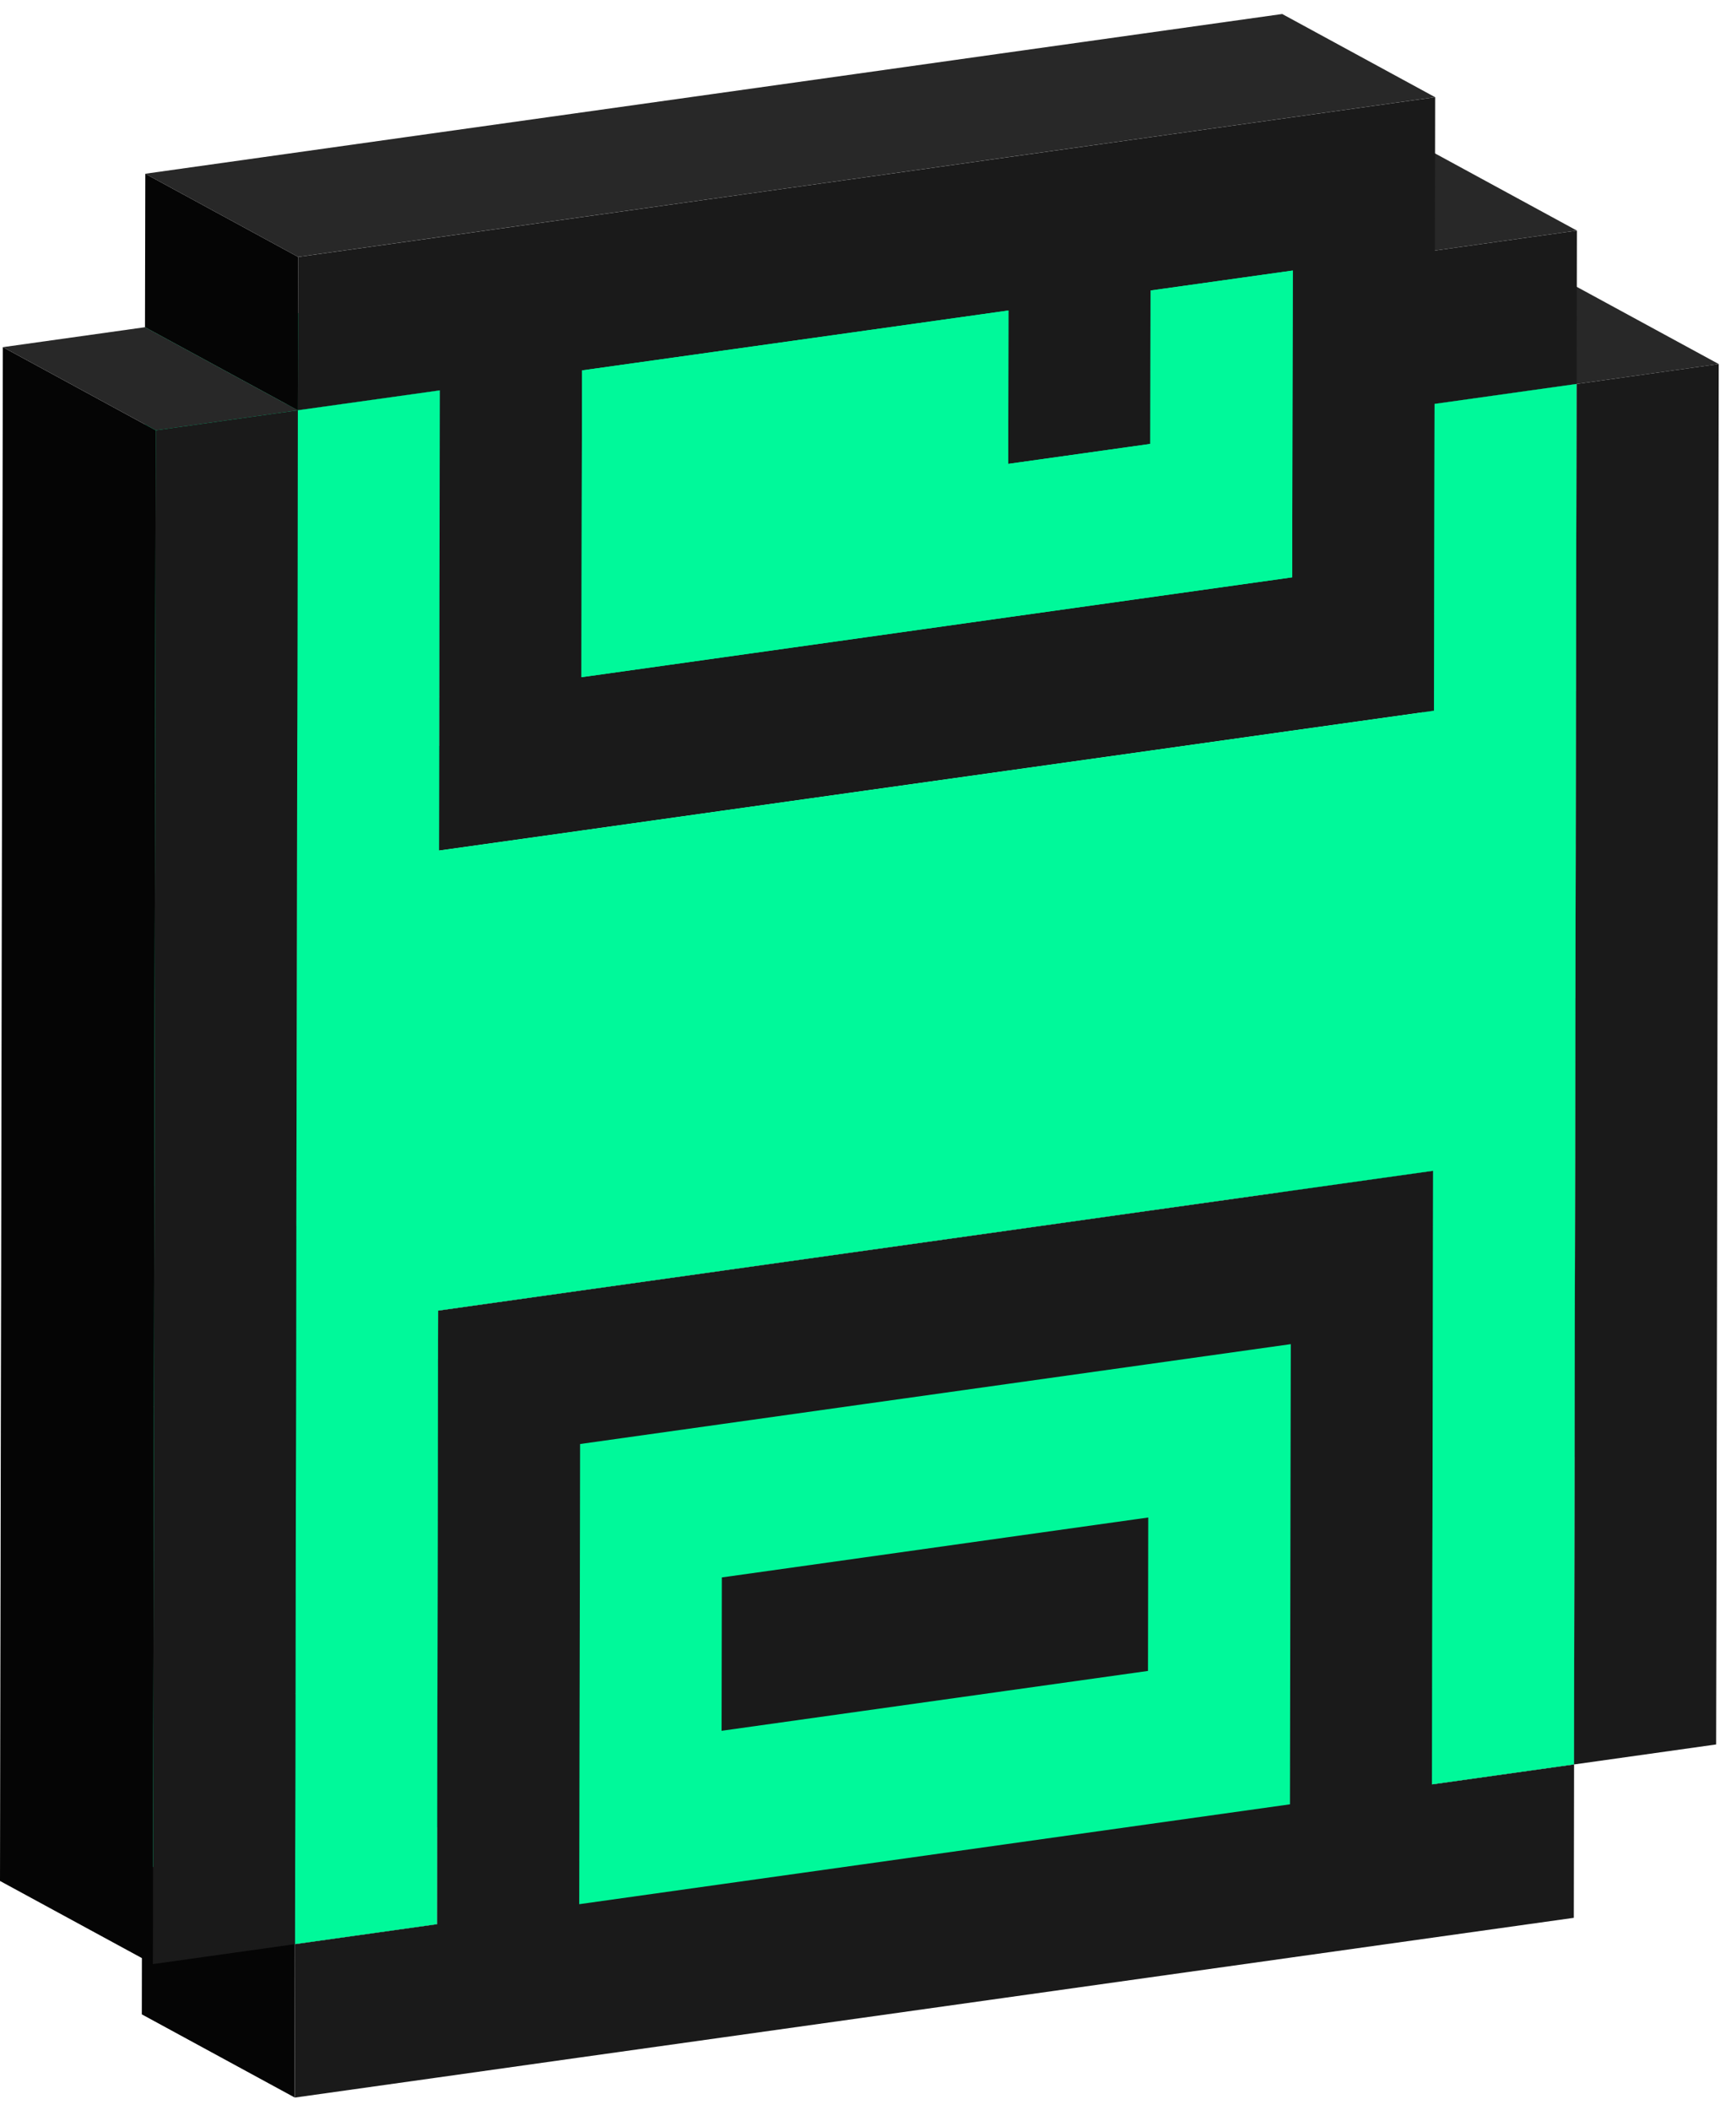 <?xml version="1.0" encoding="UTF-8"?>
<svg xmlns="http://www.w3.org/2000/svg" width="79" height="96" viewBox="0 0 79 96" fill="none">
  <path d="M71.628 80.278L64.672 76.494L64.684 69.516L71.64 73.297L71.628 80.278Z" fill="#0B0718"></path>
  <path d="M71.64 73.297L64.684 69.516L64.698 62.535L71.654 66.319L71.64 73.297Z" fill="#0B0718"></path>
  <path d="M71.656 66.321L64.699 62.537L64.711 55.559L71.668 59.34L71.656 66.321Z" fill="#0B0718"></path>
  <path d="M71.668 59.34L64.711 55.559L64.725 48.578L71.682 52.362L71.668 59.34Z" fill="#0B0718"></path>
  <path d="M71.683 52.363L64.727 48.579L64.739 41.605L71.695 45.389L71.683 52.363Z" fill="#0B0718"></path>
  <path d="M71.691 45.387L64.734 41.603L64.746 34.625L71.703 38.409L71.691 45.387Z" fill="#0B0718"></path>
  <path d="M71.707 38.41L64.75 34.627L64.764 27.648L71.721 31.43L71.707 38.41Z" fill="#0B0718"></path>
  <path d="M71.718 31.43L64.762 27.649L64.774 20.668L71.73 24.452L71.718 31.43Z" fill="#0B0718"></path>
  <path d="M78.214 16.562L78.202 23.543L78.188 30.521L78.175 37.499L78.161 44.48L78.149 51.453L78.137 58.432L78.123 65.412L78.111 72.391L78.096 79.369L71.629 80.279L71.641 73.299L71.655 66.32L71.667 59.34L71.682 52.362L71.694 45.388L71.706 38.41L71.72 31.43L71.732 24.451L71.746 17.471L78.214 16.562Z" fill="#1A1A1A"></path>
  <path d="M71.73 24.45L64.773 20.666L64.788 13.688L71.744 17.469L71.73 24.45Z" fill="#0B0718"></path>
  <path d="M71.746 17.471L64.789 13.69L71.257 12.781L78.213 16.563L71.746 17.471Z" fill="#282828"></path>
  <path d="M65.167 81.184L58.211 77.4L64.674 76.492L71.63 80.276L65.167 81.184Z" fill="#0B0718"></path>
  <path d="M65.167 81.186L58.211 77.403L58.223 70.422L65.179 74.206L65.167 81.186Z" fill="#00F99A"></path>
  <path d="M65.175 74.204L58.219 70.42L58.233 63.441L65.19 67.225L65.175 74.204Z" fill="#00F99A"></path>
  <path d="M65.195 67.227L58.238 63.443L58.25 56.465L65.207 60.246L65.195 67.227Z" fill="#00F99A"></path>
  <path d="M65.207 60.246L58.25 56.465L58.262 49.484L65.219 53.268L65.207 60.246Z" fill="#00F99A"></path>
  <path d="M58.749 54.176L51.793 50.395L58.261 49.484L65.217 53.268L58.749 54.176Z" fill="#0B0718"></path>
  <path d="M52.269 62.067L45.312 58.283L51.782 57.375L58.739 61.159L52.269 62.067Z" fill="#00F99A"></path>
  <path d="M52.269 62.067L45.312 58.283L51.782 57.375L58.739 61.159L52.269 62.067Z" fill="#0B0718"></path>
  <path d="M52.285 55.084L45.328 51.303L51.796 50.395L58.752 54.176L52.285 55.084Z" fill="#0B0718"></path>
  <path d="M45.8 62.973L38.844 59.19L45.311 58.281L52.268 62.065L45.8 62.973Z" fill="#00F99A"></path>
  <path d="M45.8 62.973L38.844 59.19L45.311 58.281L52.268 62.065L45.8 62.973Z" fill="#0B0718"></path>
  <path d="M65.257 32.336L58.301 28.552L58.313 21.574L65.269 25.358L65.257 32.336Z" fill="#00F99A"></path>
  <path d="M58.785 33.243L51.828 29.461L58.298 28.551L65.254 32.335L58.785 33.243Z" fill="#00F99A"></path>
  <path d="M45.812 55.997L38.855 52.213L45.325 51.305L52.282 55.086L45.812 55.997Z" fill="#0B0718"></path>
  <path d="M65.283 18.377L58.324 14.596L64.789 13.688L71.746 17.469L65.283 18.377Z" fill="#00F99A"></path>
  <path d="M65.269 25.356L58.312 21.572L58.325 14.594L65.283 18.375L65.269 25.356Z" fill="#00F99A"></path>
  <path d="M39.331 63.88L32.375 60.098L38.843 59.188L45.799 62.971L39.331 63.88Z" fill="#00F99A"></path>
  <path d="M39.331 63.88L32.375 60.098L38.843 59.188L45.799 62.971L39.331 63.88Z" fill="#0B0718"></path>
  <path d="M32.842 78.746L25.883 74.965L25.897 67.984L32.854 71.768L32.842 78.746Z" fill="#0B0718"></path>
  <path d="M32.842 78.746L25.883 74.965L25.897 67.984L32.854 71.768L32.842 78.746Z" fill="#00F99A"></path>
  <path d="M65.296 11.399L58.34 7.615L64.802 6.707L71.759 10.491L65.296 11.399Z" fill="#282828"></path>
  <path d="M52.32 34.153L45.363 30.369L51.831 29.461L58.787 33.242L52.32 34.153Z" fill="#00F99A"></path>
  <path d="M39.347 56.903L32.391 53.119L38.858 52.211L45.815 55.995L39.347 56.903Z" fill="#0B0718"></path>
  <path d="M26.371 79.659L19.414 75.875L19.428 68.894L26.385 72.678L26.371 79.659Z" fill="#0B0718"></path>
  <path d="M26.355 86.637L19.398 82.853L19.41 75.875L26.367 79.659L26.355 86.637Z" fill="#0B0718"></path>
  <path d="M26.355 86.637L19.398 82.853L19.41 75.875L26.367 79.659L26.355 86.637Z" fill="#00F99A"></path>
  <path d="M32.863 64.794L25.906 61.01L32.376 60.102L39.333 63.883L32.863 64.794Z" fill="#00F99A"></path>
  <path d="M32.863 64.794L25.906 61.01L32.376 60.102L39.333 63.883L32.863 64.794Z" fill="#0B0718"></path>
  <path d="M26.371 79.659L19.414 75.875L19.426 68.894L26.385 72.678L26.371 79.659Z" fill="#00F99A"></path>
  <path d="M45.855 35.063L38.898 31.279L45.366 30.371L52.322 34.155L45.855 35.063Z" fill="#00F99A"></path>
  <path d="M32.878 57.813L25.922 54.029L32.389 53.121L39.346 56.905L32.878 57.813Z" fill="#0B0718"></path>
  <path d="M19.886 87.547L12.93 83.763L12.944 76.785L19.901 80.569L19.886 87.547Z" fill="#0B0718"></path>
  <path d="M26.382 72.68L19.426 68.896L19.438 61.918L26.394 65.702L26.382 72.68Z" fill="#0B0718"></path>
  <path d="M26.394 65.7L19.438 61.916L25.905 61.008L32.861 64.792L26.394 65.7Z" fill="#00F99A"></path>
  <path d="M26.394 65.7L19.438 61.916L25.905 61.008L32.861 64.792L26.394 65.7Z" fill="#0B0718"></path>
  <path d="M26.381 72.68L19.422 68.896L19.436 61.918L26.393 65.702L26.381 72.68Z" fill="#00F99A"></path>
  <path d="M13.41 95.432L6.453 91.649L6.465 84.668L13.422 88.452L13.41 95.432Z" fill="#050505"></path>
  <path d="M13.425 88.454L6.469 84.67L12.931 83.762L19.888 87.546L13.425 88.454Z" fill="#0B0718"></path>
  <path d="M19.902 80.567L12.945 76.783L12.957 69.805L19.914 73.586L19.902 80.567Z" fill="#0B0718"></path>
  <path d="M52.347 20.196L45.391 16.412L45.403 9.434L52.359 13.215L52.347 20.196Z" fill="#00F99A"></path>
  <path d="M52.359 13.216L45.402 9.434L51.87 8.523L58.829 12.307L52.359 13.216Z" fill="#0B0718"></path>
  <path d="M52.359 13.216L45.402 9.434L51.87 8.523L58.829 12.307L52.359 13.216Z" fill="#00F99A"></path>
  <path d="M52.347 20.196L45.391 16.412L45.403 9.434L52.359 13.215L52.347 20.196Z" fill="#0B0718"></path>
  <path d="M39.382 35.969L32.426 32.186L38.896 31.277L45.852 35.061L39.382 35.969Z" fill="#00F99A"></path>
  <path d="M26.41 58.719L19.453 54.938L25.923 54.027L32.88 57.811L26.41 58.719Z" fill="#0B0718"></path>
  <path d="M13.425 88.454L6.469 84.67L6.483 77.691L13.44 81.475L13.425 88.454Z" fill="#00F99A"></path>
  <path d="M45.881 21.102L38.922 17.318L45.392 16.41L52.348 20.194L45.881 21.102Z" fill="#0B0718"></path>
  <path d="M45.881 21.102L38.922 17.318L45.392 16.41L52.348 20.194L45.881 21.102Z" fill="#00F99A"></path>
  <path d="M19.913 73.586L12.957 69.805L12.971 62.824L19.928 66.608L19.913 73.586Z" fill="#0B0718"></path>
  <path d="M13.437 81.477L6.48 77.693L6.492 70.715L13.449 74.496L13.437 81.477Z" fill="#00F99A"></path>
  <path d="M32.913 36.88L25.957 33.098L32.425 32.188L39.381 35.971L32.913 36.88Z" fill="#00F99A"></path>
  <path d="M19.941 59.63L12.984 55.846L19.452 54.938L26.408 58.719L19.941 59.63Z" fill="#0B0718"></path>
  <path d="M19.929 66.61L12.973 62.826L12.985 55.848L19.941 59.632L19.929 66.61Z" fill="#0B0718"></path>
  <path d="M65.168 81.187L71.631 80.279L71.619 87.257L65.154 88.165L58.687 89.073L52.219 89.982L45.749 90.892L39.282 91.801L32.814 92.709L26.344 93.617L19.877 94.528L13.414 95.436L13.426 88.455L19.889 87.547L19.903 80.569L19.915 73.588L19.93 66.61L19.942 59.632L26.409 58.721L32.879 57.813L39.346 56.905L45.814 55.997L52.284 55.086L58.751 54.178L65.219 53.27L65.207 60.248L65.195 67.228L65.18 74.207L65.168 81.187Z" fill="#1A1A1A"></path>
  <path d="M13.449 74.496L6.492 70.715L6.504 63.734L13.463 67.518L13.449 74.496Z" fill="#00F99A"></path>
  <path d="M39.424 15.036L32.465 11.252L38.935 10.344L45.891 14.128L39.424 15.036Z" fill="#0B0718"></path>
  <path d="M39.424 15.036L32.465 11.252L38.935 10.344L45.891 14.128L39.424 15.036Z" fill="#00F99A"></path>
  <path d="M26.449 37.79L19.492 34.006L25.96 33.098L32.916 36.879L26.449 37.79Z" fill="#00F99A"></path>
  <path d="M13.467 67.516L6.508 63.732L6.522 56.754L13.479 60.538L13.467 67.516Z" fill="#00F99A"></path>
  <path d="M13.48 60.538L6.523 56.755L6.535 49.781L13.492 53.565L13.48 60.538Z" fill="#00F99A"></path>
  <path d="M32.956 15.942L26 12.158L32.468 11.25L39.426 15.034L32.956 15.942Z" fill="#0B0718"></path>
  <path d="M32.956 15.942L26 12.158L32.468 11.25L39.426 15.034L32.956 15.942Z" fill="#00F99A"></path>
  <path d="M19.98 38.7L13.023 34.916L19.493 34.008L26.45 37.792L19.98 38.7Z" fill="#00F99A"></path>
  <path d="M26.46 30.809L19.504 27.025L19.516 20.047L26.472 23.831L26.46 30.809Z" fill="#00F99A"></path>
  <path d="M26.46 30.809L19.504 27.025L19.516 20.047L26.472 23.831L26.46 30.809Z" fill="#0B0718"></path>
  <path d="M13.488 53.565L6.531 49.781L6.546 42.801L13.502 46.585L13.488 53.565Z" fill="#00F99A"></path>
  <path d="M19.98 38.7L13.023 34.916L13.038 27.938L19.994 31.719L19.98 38.7Z" fill="#0B0718"></path>
  <path d="M26.488 16.852L19.531 13.071L25.999 12.16L32.955 15.944L26.488 16.852Z" fill="#0B0718"></path>
  <path d="M26.488 16.852L19.531 13.071L25.999 12.16L32.955 15.944L26.488 16.852Z" fill="#00F99A"></path>
  <path d="M26.472 23.832L19.516 20.049L19.53 13.07L26.486 16.852L26.472 23.832Z" fill="#00F99A"></path>
  <path d="M26.472 23.832L19.516 20.049L19.53 13.07L26.486 16.852L26.472 23.832Z" fill="#0B0718"></path>
  <path d="M20.003 24.739L13.047 20.955L13.059 13.977L20.018 17.76L20.003 24.739Z" fill="#0B0718"></path>
  <path d="M13.554 18.666L6.598 14.885L13.06 13.977L20.019 17.76L13.554 18.666Z" fill="#00F99A"></path>
  <path d="M65.297 11.4L71.76 10.492L71.748 17.47L65.285 18.378L65.271 25.359L65.259 32.337L58.789 33.245L52.321 34.156L45.854 35.064L39.384 35.972L32.916 36.881L26.449 37.791L19.979 38.699L19.993 31.719L20.005 24.741L20.02 17.762L13.555 18.668L13.569 11.69L20.032 10.782L26.499 9.874L32.969 8.965L39.437 8.057L45.904 7.147L52.374 6.238L58.842 5.33L65.309 4.422L65.297 11.4Z" fill="#1A1A1A"></path>
  <path d="M58.83 12.309L58.815 19.289L58.803 26.267L52.333 27.176L45.866 28.084L39.398 28.994L32.928 29.903L26.461 30.811L26.473 23.833L26.487 16.852L32.955 15.944L39.425 15.036L45.892 14.127L45.88 21.106L52.348 20.197L52.36 13.217L58.83 12.309Z" fill="#00F99A"></path>
  <path d="M58.815 19.289L58.803 26.267L52.333 27.176L45.866 28.084L39.398 28.994L32.928 29.903L26.461 30.811L26.473 23.833L26.487 16.852L32.955 15.944L39.425 15.036L45.892 14.127L45.88 21.106L52.348 20.197L52.36 13.217L58.83 12.309L58.815 19.289Z" fill="#00F99A"></path>
  <path d="M13.503 46.586L6.547 42.802L6.559 35.824L13.515 39.608L13.503 46.586Z" fill="#00F99A"></path>
  <path d="M19.992 31.719L13.035 27.938L13.047 20.957L20.004 24.741L19.992 31.719Z" fill="#0B0718"></path>
  <path d="M13.511 39.606L6.555 35.822L6.567 28.844L13.526 32.625L13.511 39.606Z" fill="#00F99A"></path>
  <path d="M13.529 32.625L6.57 28.844L6.585 21.863L13.541 25.647L13.529 32.625Z" fill="#00F99A"></path>
  <path d="M20.016 17.761L20.002 24.739L19.99 31.718L19.976 38.698L26.446 37.79L32.913 36.879L39.38 35.971L45.85 35.063L52.318 34.155L58.785 33.244L65.255 32.336L65.267 25.358L65.282 18.377L71.744 17.469L71.73 24.449L71.718 31.427L71.704 38.408L71.692 45.386L71.68 52.36L71.665 59.338L71.653 66.319L71.639 73.297L71.627 80.277L65.164 81.186L65.176 74.205L65.191 67.227L65.203 60.246L65.215 53.268L58.747 54.176L52.28 55.084L45.81 55.995L39.342 56.903L32.875 57.812L26.405 58.72L19.937 59.63L19.925 66.609L19.911 73.587L19.899 80.567L19.885 87.546L13.422 88.454L13.436 81.475L13.448 74.495L13.463 67.517L13.475 60.538L13.487 53.565L13.501 46.584L13.513 39.606L13.527 32.626L13.539 25.648L13.551 18.667L20.016 17.761Z" fill="#00F99A"></path>
  <path d="M13.542 25.649L6.586 21.865L6.598 14.887L13.554 18.668L13.542 25.649Z" fill="#00F99A"></path>
  <path d="M13.554 18.668L6.598 14.887L6.612 7.906L13.569 11.69L13.554 18.668Z" fill="#050505"></path>
  <path d="M58.349 0.637L51.882 1.545L45.414 2.453L38.944 3.364L32.477 4.272L26.009 5.18L19.54 6.088L13.072 6.997L6.609 7.905L13.566 11.689L20.029 10.78L26.496 9.872L32.966 8.964L39.434 8.056L45.901 7.145L52.371 6.237L58.838 5.329L65.306 4.421L58.349 0.637Z" fill="#282828"></path>
  <path d="M0.129 15.793L0.117 22.771L0.103 29.752L0.091 36.73L0.077 43.711L0.065 50.689L0.053 57.662L0.038 64.64L0.026 71.621L0.012 78.599L0 85.58L6.957 89.361L6.968 82.383L6.983 75.405L6.995 68.424L7.009 61.446L7.021 54.473L7.033 47.492L7.048 40.514L7.06 33.536L7.074 26.555L7.086 19.577L0.129 15.793Z" fill="#050505"></path>
  <path d="M7.089 19.579L0.133 15.795L6.6 14.887L13.557 18.668L7.089 19.579Z" fill="#282828"></path>
  <path d="M13.554 18.668L13.542 25.649L13.53 32.627L13.516 39.607L13.504 46.586L13.489 53.566L13.477 60.54L13.465 67.518L13.451 74.496L13.439 81.477L13.425 88.455L6.957 89.363L6.969 82.385L6.983 75.407L6.995 68.426L7.01 61.448L7.022 54.474L7.034 47.494L7.048 40.516L7.06 33.537L7.074 26.557L7.086 19.579L13.554 18.668Z" fill="#1A1A1A"></path>
  <path d="M52.27 62.065L58.74 61.156L58.726 68.134L58.714 75.113L58.702 82.093L52.232 83.001L45.764 83.91L39.294 84.82L32.827 85.728L26.359 86.637L26.371 79.659L26.386 72.678L26.398 65.7L32.865 64.791L39.335 63.881L45.803 62.973L52.27 62.065Z" fill="#00F99A"></path>
  <path d="M52.241 76.024L45.771 76.932L39.303 77.84L32.836 78.748L32.848 71.77L39.315 70.862L45.785 69.951L52.253 69.043L52.241 76.024Z" fill="#00F99A"></path>
  <path d="M52.253 69.043L52.241 76.024L45.771 76.932L39.303 77.84L32.836 78.748L32.848 71.77L39.315 70.862L45.785 69.951L52.253 69.043Z" fill="#1A1A1A"></path>
</svg>
